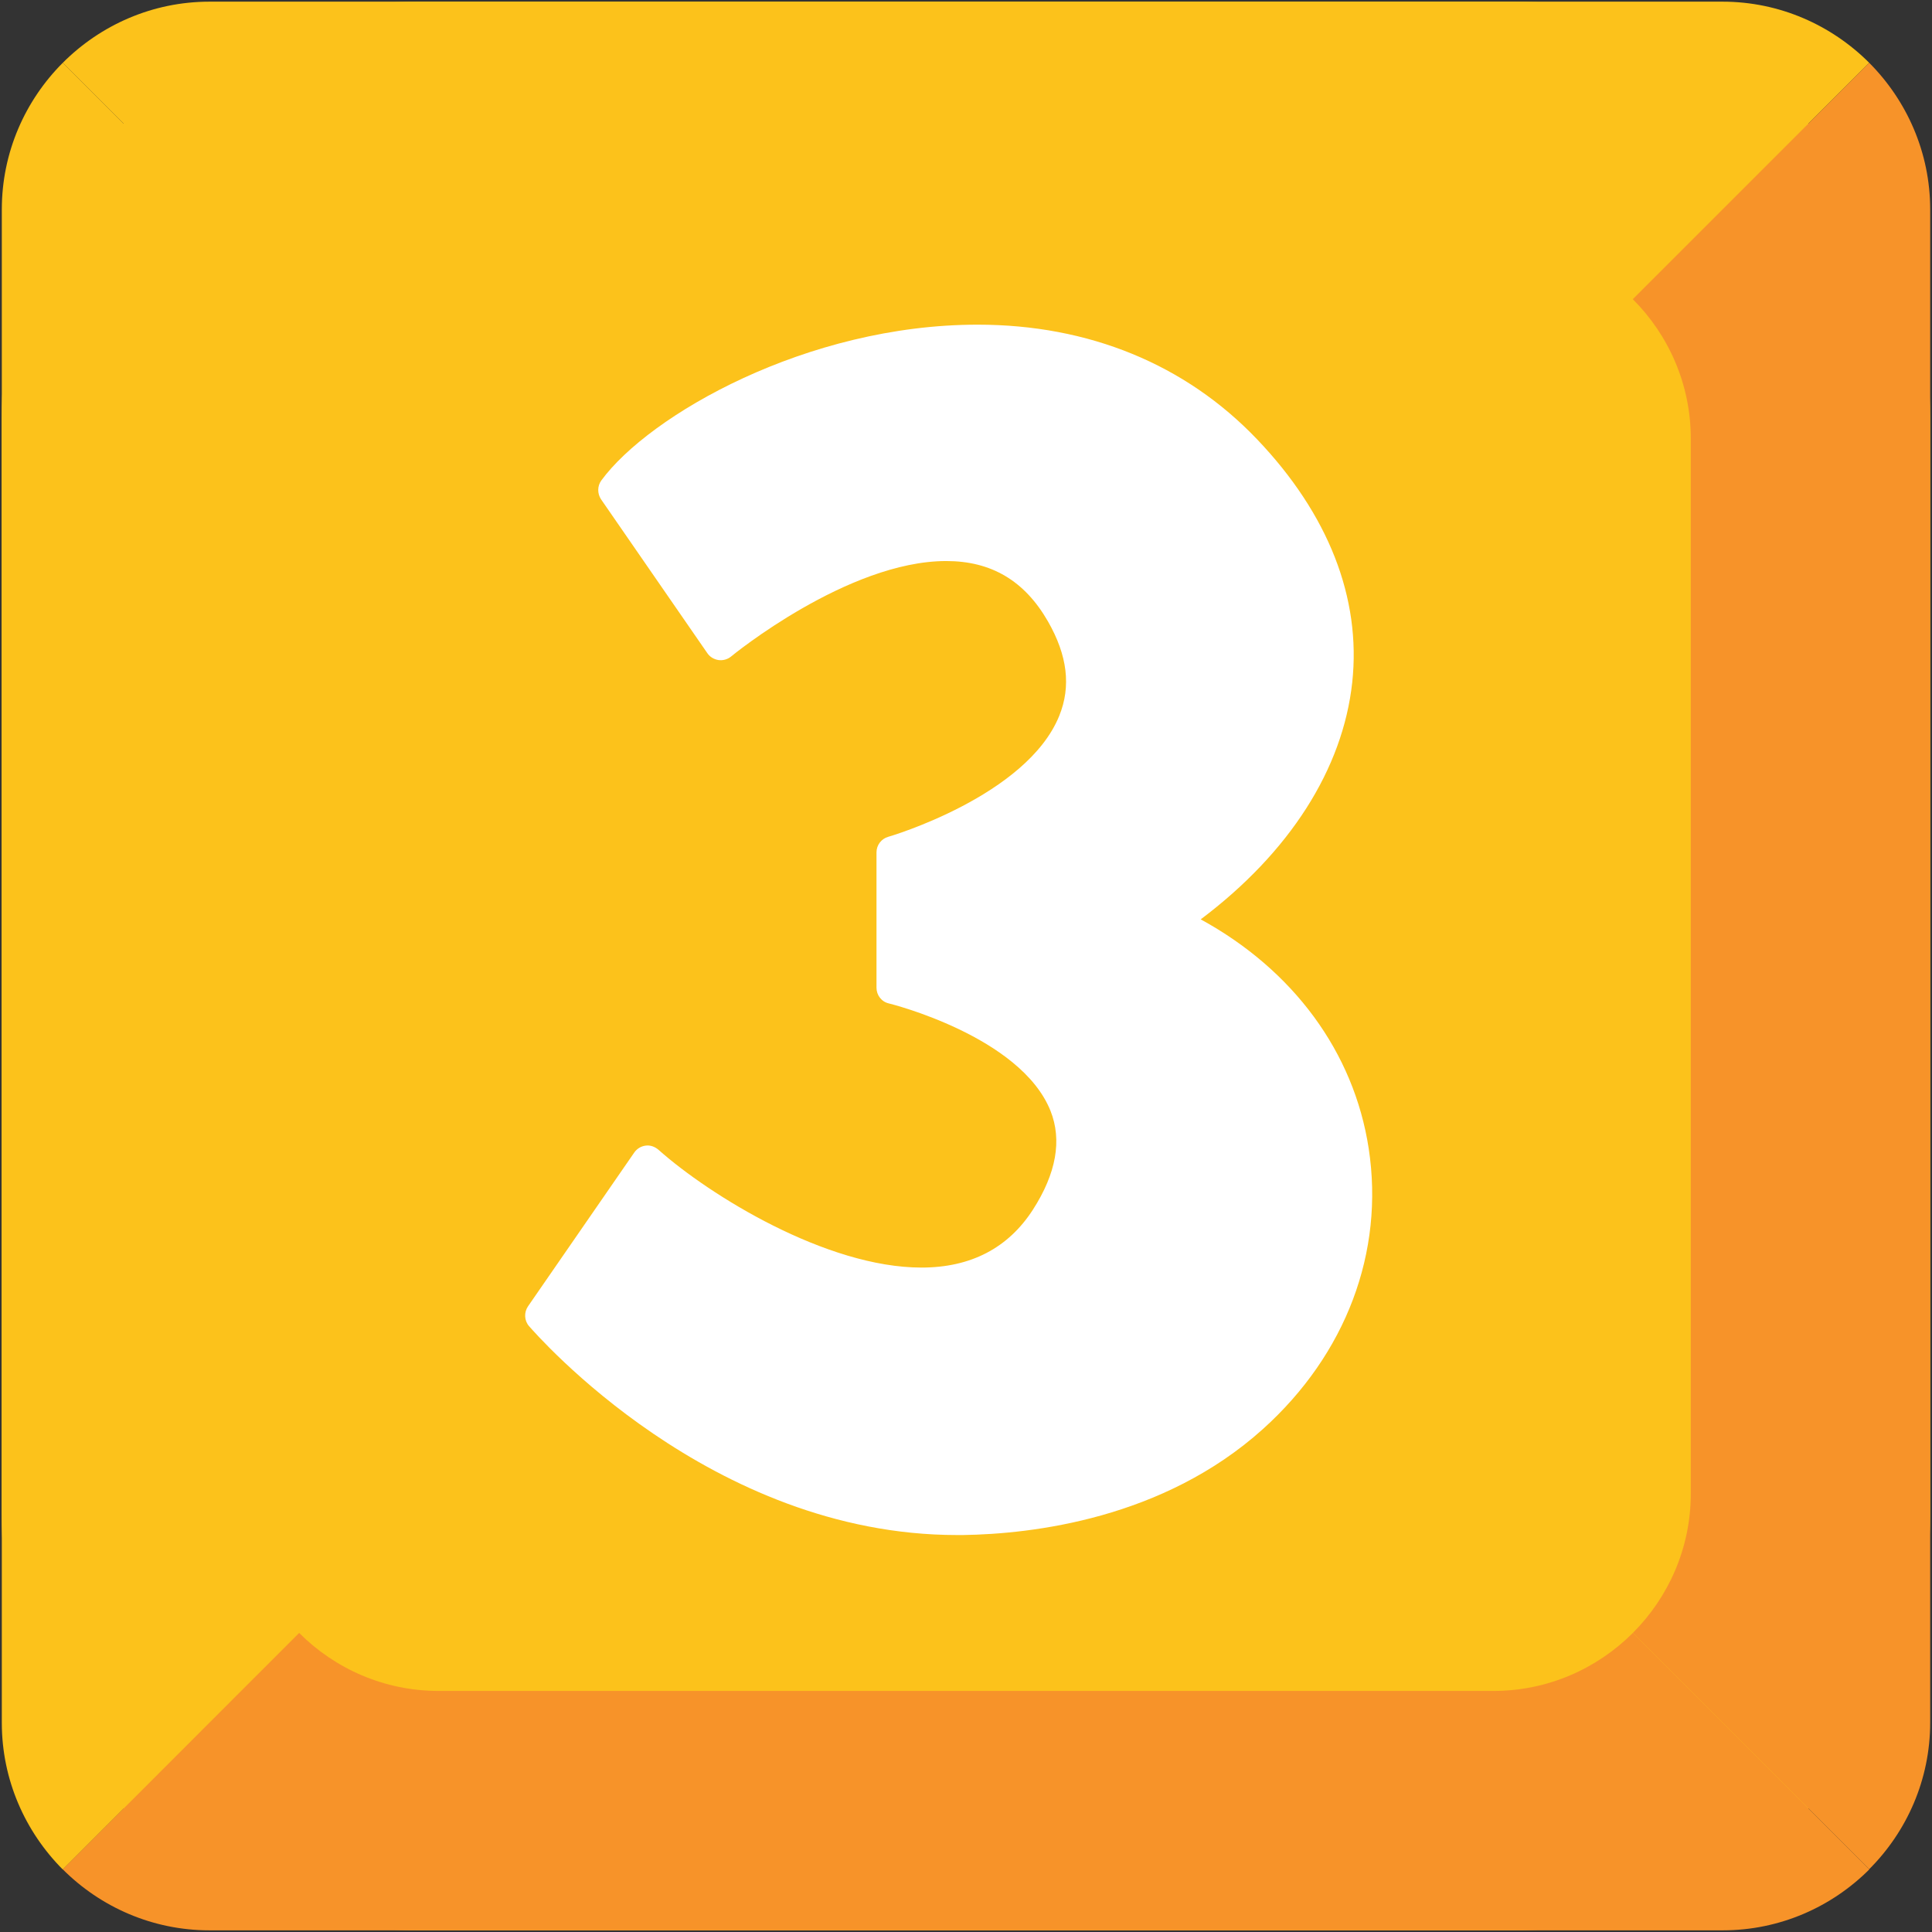 <?xml version="1.0" encoding="utf-8"?>
<!-- Generator: Adobe Illustrator 16.0.0, SVG Export Plug-In . SVG Version: 6.00 Build 0)  -->
<!DOCTYPE svg PUBLIC "-//W3C//DTD SVG 1.1//EN" "http://www.w3.org/Graphics/SVG/1.1/DTD/svg11.dtd">
<svg version="1.1" id="レイヤー_1" xmlns="http://www.w3.org/2000/svg" xmlns:xlink="http://www.w3.org/1999/xlink" x="0px"
	 y="0px" width="128px" height="128px" viewBox="0 0 128 128" enable-background="new 0 0 128 128" xml:space="preserve">
<rect x="0" y="0" width="128" height="128" fill="#333333" stroke="none"/>
<g>
	<g>
		<g>
			<path fill="#FCC21B" d="M127.88,100.37c0,15.13-12.38,27.52-27.52,27.52H27.63c-15.13,0-27.52-12.38-27.52-27.52V27.63
				c0-15.13,12.38-27.52,27.52-27.52h72.73c15.13,0,27.52,12.38,27.52,27.52V100.37z"/>
			<g>
				<g>
					<path fill="#FCC21B" d="M4.16,4.16c-2.49,2.49-4.04,5.93-4.04,9.72v100.26c0,3.78,1.55,7.22,4.04,9.72L63.99,64L4.16,4.16z"/>
					<path fill="#FCC21B" d="M123.84,4.16c-2.49-2.49-5.93-4.05-9.72-4.05H13.88c-3.78,0-7.22,1.55-9.72,4.05L63.99,64L123.84,4.16z
						"/>
					<path fill="#F79329" d="M63.99,64l59.85,59.84c2.49-2.49,4.04-5.93,4.04-9.72V13.88c0-3.78-1.55-7.22-4.04-9.72L63.99,64z"/>
					<path fill="#F79329" d="M4.16,123.85c2.49,2.49,5.93,4.04,9.72,4.04h100.25c3.78,0,7.22-1.54,9.72-4.04L63.99,64L4.16,123.85z"
						/>
				</g>
				<path fill="none" d="M127.88,100.37c0,15.13-12.38,27.52-27.52,27.52H27.63c-15.13,0-27.52-12.38-27.52-27.52V27.63
					c0-15.13,12.38-27.52,27.52-27.52h72.73c15.13,0,27.52,12.38,27.52,27.52V100.37z"/>
				<path fill="#FCC21B" d="M112.02,98.95c0,7.2-5.89,13.08-13.08,13.08H29.06c-7.2,0-13.08-5.89-13.08-13.08V29.06
					c0-7.2,5.89-13.08,13.08-13.08h69.88c7.2,0,13.08,5.89,13.08,13.08V98.95z"/>
			</g>
		</g>
	</g>
	<path fill="#FFFFFF" d="M63.41,101.7l0.4,0c4.58-0.07,13.25-1.07,19.86-7.02c5.51-4.96,8.06-11.73,7.01-18.59
		c-0.98-6.39-5-11.83-11.13-15.18c5.89-4.43,9.42-9.96,10.04-15.71c0.6-5.58-1.58-11.14-6.3-16.09c-4.75-4.98-11.16-7.6-18.52-7.6
		c-11.33,0-21.76,6-24.93,10.32c-0.27,0.37-0.27,0.87-0.02,1.25l7.04,10.19c0.17,0.25,0.43,0.41,0.74,0.46
		c0.29,0.04,0.6-0.04,0.83-0.23c0.08-0.07,7.73-6.33,14.26-6.33c2.98,0,5.19,1.3,6.74,4c1.29,2.25,1.54,4.3,0.75,6.25
		c-2.15,5.32-11.24,8-11.33,8.02c-0.46,0.13-0.78,0.55-0.78,1.03v8.97c0,0.49,0.33,0.93,0.82,1.04c0.09,0.02,8.73,2.17,10.71,7.12
		c0.77,1.94,0.38,4.14-1.17,6.55c-1.64,2.54-4.12,3.83-7.38,3.83c-6.3,0-14.04-4.79-17.43-7.81c-0.24-0.2-0.53-0.31-0.84-0.27
		c-0.31,0.04-0.58,0.2-0.76,0.46l-7.04,10.19c-0.27,0.4-0.25,0.94,0.07,1.31C35.53,88.4,47.06,101.7,63.41,101.7z"/>
</g>
</svg>
